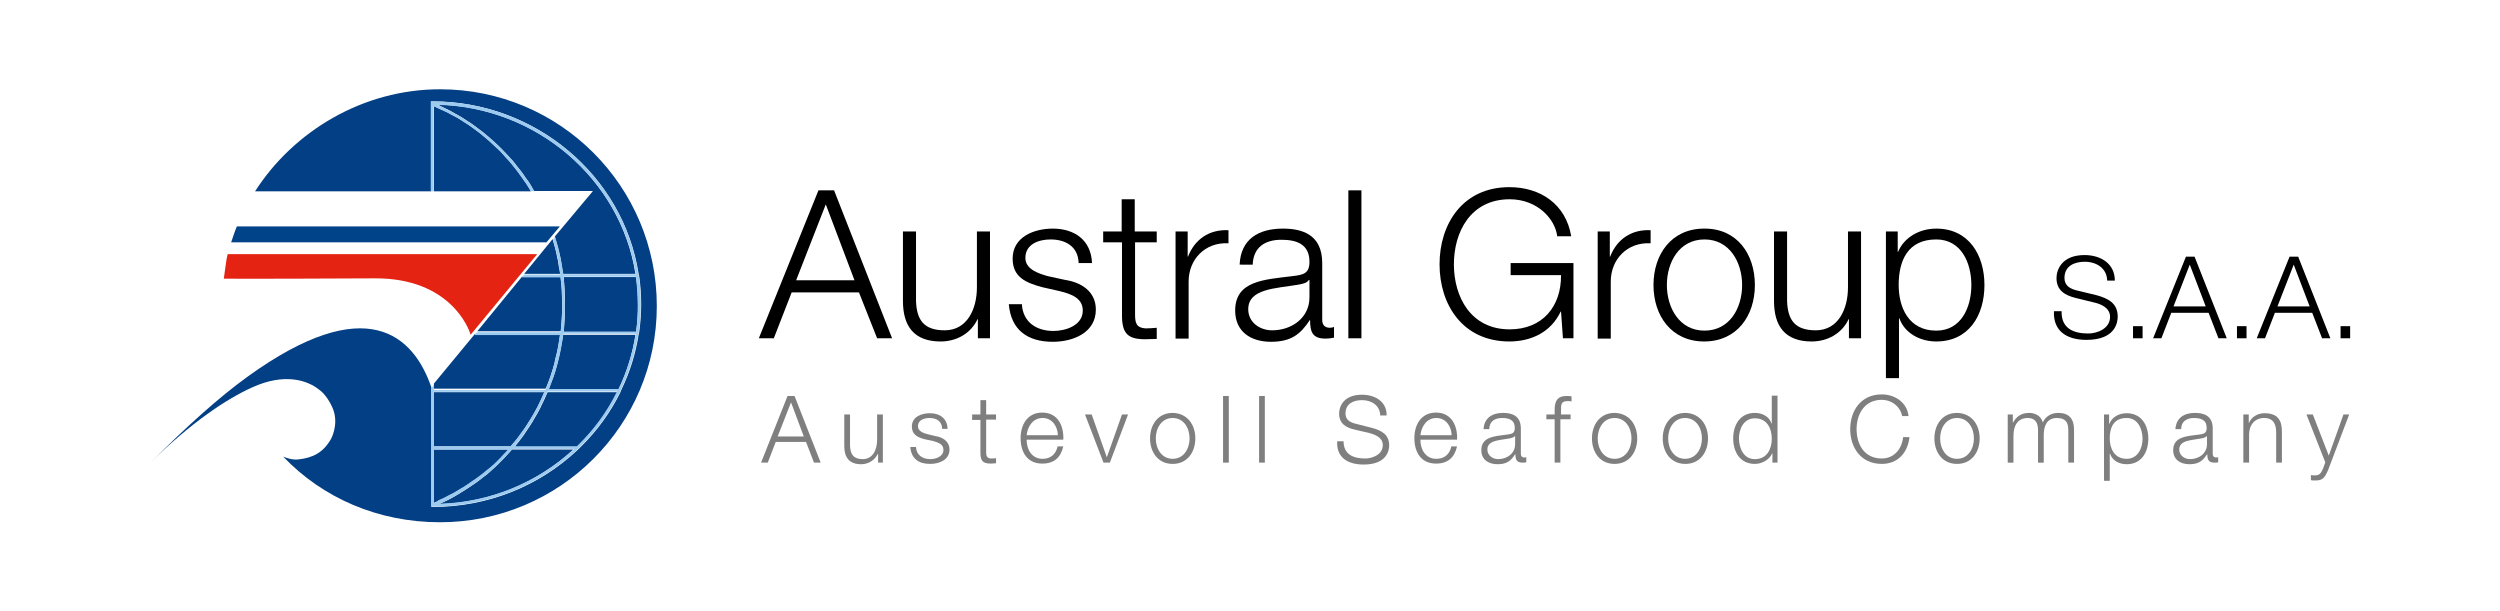 <?xml version="1.0" encoding="UTF-8"?> <svg xmlns="http://www.w3.org/2000/svg" xmlns:xlink="http://www.w3.org/1999/xlink" version="1.1" id="DIAGRAMACION_HORIZONTAL" x="0px" y="0px" viewBox="0 0 784.1 191.7" style="enable-background:new 0 0 784.1 191.7;" xml:space="preserve"> <style type="text/css"> .st0{fill:#FFFFFF;} .st1{fill:#E42313;} .st2{fill:#004388;} .st3{fill:#033F85;} .st4{fill:#9DCBEF;} .st5{fill:#7F7F7F;} </style> <rect class="st0" width="784.1" height="191.7"></rect> <g> <g> <g> <g> <path class="st1" d="M71.4,79.7c-0.5,1.8-0.9,5.9-1.2,7.7c0,0,6.9,0.1,47.4-0.1c23.6-0.1,29.5,15.8,30,17.7l20.9-25.3H71.4z"></path> </g> <g> <path class="st2" d="M74.3,71c-0.7,1.6-1.2,3.3-1.8,5h98.9l4.2-5H74.3z"></path> </g> <g> <g> <path class="st3" d="M165.1,57.6c-0.2-0.2-0.3-0.5-0.5-0.7c-0.6-0.9-1.3-1.9-2-2.8c-0.3-0.4-0.7-0.9-1-1.3 c-0.5-0.7-1.1-1.4-1.7-2.1c-0.4-0.5-0.8-0.9-1.3-1.4c-0.5-0.6-1.1-1.2-1.6-1.8c-0.5-0.5-0.9-0.9-1.4-1.3 c-0.6-0.5-1.1-1.1-1.7-1.6c-0.5-0.4-1-0.9-1.5-1.3c-0.6-0.5-1.2-1-1.8-1.5c-0.5-0.4-1.1-0.8-1.6-1.2c-0.6-0.4-1.2-0.9-1.8-1.3 c-0.6-0.4-1.2-0.7-1.7-1.1c-0.6-0.4-1.2-0.8-1.9-1.2c-0.6-0.4-1.2-0.7-1.9-1c-0.6-0.4-1.3-0.7-1.9-1c-0.6-0.3-1.3-0.6-2-0.9 c-0.6-0.3-1.1-0.5-1.7-0.8V60h30.4C166.1,59.2,165.6,58.4,165.1,57.6z"></path> </g> <g> <path class="st3" d="M136.1,140.9v16.8c0.6-0.2,1.1-0.5,1.7-0.8c0.5-0.2,0.9-0.4,1.4-0.6c0.7-0.3,1.4-0.7,2.1-1.1 c0.4-0.2,0.8-0.4,1.2-0.6c0.8-0.5,1.7-1,2.5-1.5c0.2-0.1,0.5-0.3,0.7-0.4c1-0.7,2.1-1.4,3.1-2.1c0.3-0.2,0.6-0.5,1-0.7 c0.7-0.5,1.3-1,2-1.5c0.4-0.3,0.8-0.7,1.2-1c0.6-0.5,1.1-1,1.7-1.4c0.4-0.4,0.8-0.8,1.2-1.1c0.5-0.5,1-1,1.5-1.5 c0.4-0.4,0.8-0.8,1.2-1.3c0.3-0.4,0.7-0.8,1-1.1H136.1z"></path> </g> <g> <path class="st3" d="M176.1,101.2c0-0.5,0.1-0.9,0.1-1.4c0.1-1.4,0.1-2.9,0.1-4.3c0-1.4-0.1-2.9-0.1-4.4c0-0.5-0.1-1-0.1-1.5 c-0.1-0.9-0.2-1.9-0.3-2.8h-12.1l-14,17.1h26.2C176,103,176,102.1,176.1,101.2z"></path> </g> <g> <path class="st3" d="M175.3,83.8c-0.1-0.7-0.2-1.4-0.3-2c-0.2-0.8-0.4-1.6-0.5-2.4c-0.2-0.7-0.3-1.3-0.5-2 c-0.2-0.8-0.5-1.6-0.7-2.4l-8.9,10.9h11.3C175.6,85.2,175.5,84.5,175.3,83.8z"></path> </g> <g> <path class="st3" d="M176.1,108c-0.1,0.4-0.1,0.8-0.2,1.2c-0.3,1.5-0.6,3-1,4.5c-0.1,0.4-0.2,0.7-0.3,1.1 c-0.3,1.1-0.6,2.2-1,3.3c-0.2,0.5-0.4,1-0.6,1.6c-0.3,0.8-0.6,1.6-0.9,2.4h0H194c2.6-5.4,4.4-11.2,5.3-17.1h-22.7h0 C176.5,105.9,176.3,107,176.1,108z"></path> </g> <g> <path class="st3" d="M172.3,119c0.1-0.4,0.3-0.7,0.4-1.1c0.5-1.4,0.9-2.9,1.3-4.3c0.1-0.4,0.2-0.7,0.2-1.1 c0.3-1.1,0.6-2.2,0.8-3.4c0.1-0.5,0.2-1.1,0.3-1.7c0.1-0.9,0.3-1.7,0.4-2.6h-26.8l-12.8,15.5v1.6h35 C171.6,121,171.9,120,172.3,119z"></path> </g> <g> <path class="st3" d="M171.7,123.1c-0.6,1.5-1.3,2.9-2,4.3c0,0,0,0,0,0.1c-0.7,1.4-1.5,2.8-2.3,4.1c-0.1,0.1-0.1,0.2-0.2,0.4 c-0.8,1.3-1.6,2.5-2.5,3.8c-0.1,0.2-0.2,0.3-0.3,0.5c-0.9,1.2-1.8,2.4-2.7,3.5c-0.1,0.1-0.1,0.2-0.2,0.3h0h19.5 c5.2-5,9.5-10.8,12.7-17.1h-21.8h0C171.8,123,171.7,123.1,171.7,123.1z"></path> </g> <g> <path class="st3" d="M163.3,136.1C163.3,136.1,163.3,136,163.3,136.1c1-1.3,1.9-2.7,2.7-4c0.1-0.1,0.1-0.2,0.2-0.3 c0.8-1.3,1.6-2.7,2.3-4c0.1-0.1,0.2-0.3,0.2-0.4c0.7-1.3,1.3-2.7,1.9-4.1c0-0.1,0.1-0.2,0.1-0.3h-34.6V140h24.1 c0-0.1,0.1-0.1,0.1-0.2C161.4,138.6,162.4,137.4,163.3,136.1z"></path> </g> <g> <path class="st3" d="M158.2,143.6c-0.2,0.2-0.3,0.3-0.5,0.5c-0.7,0.7-1.5,1.5-2.2,2.2c-0.3,0.3-0.7,0.6-1,0.9 c-0.6,0.5-1.2,1.1-1.8,1.6c-0.4,0.3-0.8,0.6-1.2,0.9c-0.6,0.5-1.2,0.9-1.8,1.4c-0.4,0.3-0.9,0.6-1.3,0.9 c-0.6,0.4-1.2,0.8-1.8,1.2c-0.5,0.3-0.9,0.6-1.4,0.9c-0.6,0.4-1.2,0.7-1.8,1.1c-0.5,0.3-0.9,0.5-1.4,0.8 c-0.6,0.3-1.2,0.7-1.9,1c-0.5,0.2-1,0.5-1.5,0.7c-0.3,0.1-0.5,0.3-0.8,0.4c15.7-0.5,30.5-6.5,42-17.1h-19.3 C159.8,141.8,159,142.8,158.2,143.6z"></path> </g> <g> <path class="st3" d="M138,28c-24.1,0-45.9,13.1-58,32h55.2V32.9v-1v-0.1h0.5c32.1,0,59.8,23.2,64.6,54.1h0l0.1,0.4l0.1,0.5h0 c0.4,2.9,0.6,5.7,0.6,8.6c0,2.8-0.2,5.7-0.6,8.6h0l-0.1,0.5l-0.1,0.4h0c-0.9,5.9-2.7,11.7-5.3,17.1h0l-0.3,0.7l-0.1,0.3h0 c-3.1,6.3-7.3,12.1-12.4,17.1h0l-0.8,0.8l-0.1,0.1h0c-12.3,11.6-28.4,18-45.5,18h-0.5l0,0v-0.8v-17.2V140v-17.1V122v-0.5 c-5.6-16.3-20.3-30.3-57.6-3.4c-9,6.5-18.9,15.4-30.7,27.2c12.9-12.8,24.1-20.2,32.1-23.8c10.1-4.6,17.3-2.3,21.1,0.8 c1.7,1.2,3.5,3.9,4.4,6.4c1.6,4.8-0.8,9-0.8,9c-2.4,4.2-5.6,5.9-10.3,6.4c-1.9,0.2-3.7-0.5-4.7-0.9 c12.4,13,29.8,20.6,49.2,20.6c37.6,0,68-30.4,68-67.8C206,58.4,175.6,28,138,28z"></path> </g> <g> <path class="st3" d="M185.9,60L174,74.2c0.3,1,0.6,2,0.9,3.1c0.1,0.5,0.2,1.1,0.4,1.6c0.2,0.9,0.5,1.9,0.6,2.8 c0.1,0.6,0.2,1.2,0.3,1.8c0.1,0.8,0.3,1.6,0.4,2.4h0h22.7c-4.7-29.8-31.1-52.4-62.1-53.1c0.5,0.2,0.9,0.4,1.4,0.7 c0.6,0.3,1.3,0.6,1.9,0.9c0.7,0.3,1.3,0.7,2,1.1c0.6,0.3,1.2,0.7,1.8,1c0.7,0.4,1.3,0.8,1.9,1.2c0.6,0.4,1.1,0.7,1.7,1.1 c0.6,0.4,1.2,0.9,1.9,1.4c0.5,0.4,1.1,0.8,1.6,1.2c0.6,0.5,1.2,1,1.8,1.5c0.5,0.4,1,0.9,1.5,1.3c0.6,0.5,1.1,1.1,1.7,1.6 c0.5,0.5,1,0.9,1.4,1.4c0.6,0.6,1.1,1.2,1.6,1.7c0.4,0.5,0.9,1,1.3,1.4c0.5,0.6,1,1.2,1.5,1.9c0.4,0.5,0.8,1,1.2,1.5 c0.5,0.7,1,1.3,1.4,2c0.4,0.5,0.7,1,1.1,1.5c0.5,0.7,0.9,1.5,1.3,2.2c0.1,0.2,0.2,0.4,0.3,0.5H185.9z"></path> </g> <g> <path class="st3" d="M177,89.7c0,0.5,0.1,1,0.1,1.5c0.1,1.5,0.1,3,0.1,4.4c0,1.4,0,2.8-0.1,4.3c0,0.5-0.1,1-0.1,1.5 c-0.1,0.9-0.1,1.8-0.2,2.7h0h22.7c0.4-2.9,0.6-5.7,0.6-8.6c0-2.8-0.2-5.7-0.6-8.6h-22.7h0C176.9,87.8,176.9,88.7,177,89.7z"></path> </g> </g> <g> <path class="st4" d="M201,95.4c0-2.8-0.2-5.7-0.6-8.6h0l-0.1-0.5l-0.1-0.4h0c-4.7-30.9-32.4-54.1-64.6-54.1h-0.5V32v1V60h0.9 V33.3c0.6,0.2,1.1,0.5,1.7,0.8c0.7,0.3,1.3,0.6,2,0.9c0.7,0.3,1.3,0.7,1.9,1c0.6,0.3,1.2,0.7,1.9,1c0.6,0.4,1.3,0.8,1.9,1.2 c0.6,0.4,1.2,0.7,1.7,1.1c0.6,0.4,1.2,0.9,1.8,1.3c0.5,0.4,1.1,0.8,1.6,1.2c0.6,0.5,1.2,1,1.8,1.5c0.5,0.4,1,0.8,1.5,1.3 c0.6,0.5,1.1,1.1,1.7,1.6c0.5,0.4,0.9,0.9,1.4,1.3c0.6,0.6,1.1,1.2,1.6,1.8c0.4,0.5,0.9,0.9,1.3,1.4c0.6,0.7,1.1,1.4,1.7,2.1 c0.3,0.4,0.7,0.8,1,1.3c0.7,0.9,1.3,1.9,2,2.8c0.2,0.2,0.3,0.5,0.5,0.7c0.5,0.8,1,1.6,1.5,2.4h0h1.1h0c-0.1-0.2-0.2-0.4-0.3-0.5 c-0.4-0.7-0.9-1.5-1.3-2.2c-0.3-0.5-0.7-1-1.1-1.5c-0.5-0.7-0.9-1.4-1.4-2c-0.4-0.5-0.8-1-1.2-1.5c-0.5-0.6-1-1.3-1.5-1.9 c-0.4-0.5-0.9-1-1.3-1.4c-0.5-0.6-1.1-1.2-1.6-1.7c-0.5-0.5-0.9-0.9-1.4-1.4c-0.6-0.5-1.1-1.1-1.7-1.6c-0.5-0.4-1-0.9-1.5-1.3 c-0.6-0.5-1.2-1-1.8-1.5c-0.5-0.4-1.1-0.8-1.6-1.2c-0.6-0.5-1.2-0.9-1.9-1.4c-0.6-0.4-1.1-0.7-1.7-1.1c-0.6-0.4-1.3-0.8-1.9-1.2 c-0.6-0.4-1.2-0.7-1.8-1c-0.7-0.4-1.3-0.7-2-1.1c-0.6-0.3-1.3-0.6-1.9-0.9c-0.5-0.2-0.9-0.5-1.4-0.7c31,0.7,57.4,23.3,62.1,53.1 h-22.7h0c-0.1-0.8-0.3-1.6-0.4-2.4c-0.1-0.6-0.2-1.2-0.3-1.8c-0.2-0.9-0.4-1.9-0.6-2.8c-0.1-0.5-0.2-1.1-0.4-1.6 c-0.3-1-0.6-2.1-0.9-3.1h0l-0.7,0.9c0.2,0.8,0.5,1.6,0.7,2.4c0.2,0.6,0.3,1.3,0.5,2c0.2,0.8,0.4,1.6,0.5,2.4 c0.1,0.7,0.2,1.4,0.3,2c0.1,0.7,0.2,1.4,0.3,2.1h-11.3l-0.7,0.9h12.1c0.1,0.9,0.2,1.9,0.3,2.8c0,0.5,0.1,1,0.1,1.5 c0.1,1.5,0.1,3,0.1,4.4c0,1.4,0,2.8-0.1,4.3c0,0.5-0.1,0.9-0.1,1.4c-0.1,0.9-0.2,1.9-0.3,2.8h-26.2l-0.8,0.9h26.8 c-0.1,0.9-0.3,1.7-0.4,2.6c-0.1,0.6-0.2,1.1-0.3,1.7c-0.2,1.1-0.5,2.3-0.8,3.4c-0.1,0.4-0.2,0.7-0.2,1.1 c-0.4,1.5-0.8,2.9-1.3,4.3c-0.1,0.4-0.3,0.7-0.4,1.1c-0.4,1-0.7,2-1.1,3h-35v-1.6l-0.9,1.1v0.5v0.9V140v0.9v17.2v0.8h0.5 c17.1,0,33.3-6.4,45.5-18h0l0.1-0.1l0.8-0.8h0c5.1-5,9.3-10.8,12.4-17.1h0l0.1-0.3l0.3-0.7h0c2.6-5.4,4.3-11.2,5.3-17.1h0 l0.1-0.4l0.1-0.5h0C200.8,101.1,201,98.2,201,95.4z M136.1,122.9h34.6c0,0.1-0.1,0.2-0.1,0.3c-0.6,1.4-1.3,2.8-1.9,4.1 c-0.1,0.1-0.2,0.3-0.2,0.4c-0.7,1.4-1.5,2.7-2.3,4c-0.1,0.1-0.1,0.2-0.2,0.3c-0.8,1.4-1.7,2.7-2.7,4c0,0,0,0,0,0 c-0.9,1.3-1.9,2.6-3,3.8c0,0.1-0.1,0.1-0.1,0.2h-24.1V122.9z M136.1,157.8v-16.8h23.2c-0.3,0.4-0.7,0.8-1,1.1 c-0.4,0.4-0.8,0.8-1.2,1.3c-0.5,0.5-1,1-1.5,1.5c-0.4,0.4-0.8,0.8-1.2,1.1c-0.5,0.5-1.1,1-1.7,1.4c-0.4,0.3-0.8,0.7-1.2,1 c-0.6,0.5-1.3,1-2,1.5c-0.3,0.2-0.6,0.5-1,0.7c-1,0.7-2,1.4-3.1,2.1c-0.2,0.1-0.5,0.3-0.7,0.4c-0.8,0.5-1.7,1-2.5,1.5 c-0.4,0.2-0.8,0.4-1.2,0.6c-0.7,0.4-1.4,0.7-2.1,1.1c-0.4,0.2-0.9,0.4-1.4,0.6C137.3,157.3,136.7,157.5,136.1,157.8z M137.9,158 c0.3-0.1,0.5-0.3,0.8-0.4c0.5-0.2,1-0.5,1.5-0.7c0.6-0.3,1.2-0.6,1.9-1c0.5-0.3,1-0.5,1.4-0.8c0.6-0.4,1.2-0.7,1.8-1.1 c0.5-0.3,0.9-0.6,1.4-0.9c0.6-0.4,1.2-0.8,1.8-1.2c0.4-0.3,0.9-0.6,1.3-0.9c0.6-0.4,1.2-0.9,1.8-1.4c0.4-0.3,0.8-0.6,1.2-0.9 c0.6-0.5,1.2-1,1.8-1.6c0.3-0.3,0.7-0.6,1-0.9c0.8-0.7,1.5-1.4,2.2-2.2c0.2-0.2,0.3-0.3,0.5-0.5c0.8-0.9,1.7-1.8,2.5-2.7h19.3 C168.4,151.5,153.6,157.5,137.9,158z M180.9,140h-19.5h0c0.1-0.1,0.2-0.2,0.2-0.3c0.9-1.1,1.8-2.3,2.7-3.5 c0.1-0.2,0.2-0.3,0.3-0.5c0.9-1.2,1.7-2.5,2.5-3.8c0.1-0.1,0.1-0.2,0.2-0.4c0.8-1.3,1.6-2.7,2.3-4.1c0,0,0,0,0-0.1 c0.7-1.4,1.4-2.8,2-4.3c0-0.1,0.1-0.2,0.1-0.2h0h21.8C190.3,129.3,186.1,135,180.9,140z M194,122h-21.8h0 c0.3-0.8,0.6-1.6,0.9-2.4c0.2-0.5,0.4-1,0.6-1.6c0.4-1.1,0.7-2.2,1-3.3c0.1-0.4,0.2-0.7,0.3-1.1c0.4-1.5,0.7-3,1-4.5 c0.1-0.4,0.1-0.8,0.2-1.2c0.2-1.1,0.4-2.1,0.5-3.2h0h22.7C198.4,110.8,196.6,116.6,194,122z M199.5,104h-22.7h0 c0.1-0.9,0.2-1.8,0.2-2.7c0-0.5,0.1-1,0.1-1.5c0.1-1.5,0.1-2.9,0.1-4.3c0-1.5-0.1-2.9-0.1-4.4c0-0.5-0.1-1-0.1-1.5 c-0.1-0.9-0.1-1.9-0.3-2.8h0h22.7c0.4,2.9,0.6,5.7,0.6,8.6C200.1,98.2,199.9,101.1,199.5,104z"></path> </g> </g> <g> <path d="M256.7,59.7h4.9l18.2,46.4h-4.7l-5.7-14.4h-21.1l-5.6,14.4H238L256.7,59.7z M249.7,87.9H268l-9-23.8L249.7,87.9z"></path> <path d="M310.5,106.1h-3.8v-6h-0.1c-2.1,4.5-6.6,7-11.6,7c-8.4,0-11.8-4.9-11.8-12.7V72.6h4.1v21.8c0.2,6,2.5,9.2,9,9.2 c7,0,10.1-6.6,10.1-13.5V72.6h4.1V106.1z"></path> <path d="M338.3,82.4c-0.2-5.1-4.1-7.3-8.8-7.3c-3.6,0-7.9,1.4-7.9,5.8c0,3.6,4.2,4.9,7,5.7l5.5,1.2c4.7,0.7,9.6,3.4,9.6,9.3 c0,7.3-7.2,10.1-13.5,10.1c-7.8,0-13.1-3.6-13.8-11.8h4.1c0.3,5.5,4.4,8.4,9.9,8.4c3.8,0,9.2-1.7,9.2-6.4c0-3.9-3.6-5.2-7.3-6.1 l-5.3-1.2c-5.3-1.4-9.4-3.2-9.4-9c0-6.8,6.7-9.4,12.6-9.4c6.7,0,12,3.5,12.3,10.8H338.3z"></path> <path d="M356,72.6h6.8V76H356v22.6c0,2.7,0.4,4.2,3.3,4.4c1.2,0,2.3-0.1,3.5-0.2v3.5c-1.2,0-2.4,0.1-3.6,0.1 c-5.5,0-7.3-1.8-7.3-7.5V76H346v-3.4h5.8V62.5h4.1V72.6z"></path> <path d="M368.7,72.6h3.8v7.9h0.1c2.1-5.4,6.6-8.6,12.7-8.3v4.1c-7.4-0.4-12.5,5.1-12.5,12v17.9h-4.1V72.6z"></path> <path d="M388.8,82.9c0.4-7.9,5.9-11.2,13.6-11.2c5.9,0,12.3,1.8,12.3,10.8v17.8c0,1.6,0.8,2.5,2.4,2.5c0.5,0,1-0.1,1.3-0.3v3.4 c-0.9,0.2-1.6,0.3-2.7,0.3c-4.2,0-4.8-2.3-4.8-5.8h-0.1c-2.9,4.4-5.8,6.8-12.2,6.8c-6.2,0-11.2-3.1-11.2-9.8 c0-9.4,9.2-9.7,18-10.8c3.4-0.4,5.3-0.8,5.3-4.5c0-5.5-4-6.9-8.8-6.9c-5.1,0-8.8,2.3-9,7.8H388.8z M410.6,87.8h-0.1 c-0.5,1-2.3,1.3-3.4,1.5c-7,1.2-15.6,1.2-15.6,7.7c0,4.1,3.6,6.6,7.5,6.6c6.2,0,11.8-4,11.7-10.5V87.8z"></path> <path d="M422.9,59.7h4.1v46.4h-4.1V59.7z"></path> <path d="M493.4,106.1h-3.2l-0.6-8.4h-0.1c-3.1,6.6-9.4,9.4-16.1,9.4c-14.6,0-21.9-11.5-21.9-24.2c0-12.7,7.3-24.2,21.9-24.2 c9.7,0,17.7,5.3,19.4,15.4h-4.4c-0.6-5.3-6.1-11.6-14.9-11.6c-12.3,0-17.5,10.3-17.5,20.4s5.2,20.4,17.5,20.4 c10.3,0,16.2-7.2,16.1-17h-15.8v-3.8h19.7V106.1z"></path> <path d="M501.1,72.6h3.8v7.9h0.1c2.1-5.4,6.6-8.6,12.7-8.3v4.1c-7.4-0.4-12.5,5.1-12.5,12v17.9h-4.1V72.6z"></path> <path d="M550.4,89.4c0,9.6-5.6,17.7-15.9,17.7c-10.3,0-15.9-8.1-15.9-17.7c0-9.6,5.6-17.7,15.9-17.7 C544.8,71.6,550.4,79.7,550.4,89.4z M522.8,89.4c0,7.1,3.9,14.3,11.8,14.3c7.9,0,11.8-7.1,11.8-14.3c0-7.1-3.9-14.3-11.8-14.3 C526.7,75.1,522.8,82.2,522.8,89.4z"></path> <path d="M583.7,106.1h-3.8v-6h-0.1c-2.1,4.5-6.6,7-11.6,7c-8.4,0-11.8-4.9-11.8-12.7V72.6h4.1v21.8c0.2,6,2.5,9.2,9,9.2 c7,0,10.1-6.6,10.1-13.5V72.6h4.1V106.1z"></path> <path d="M591.4,72.6h3.8V79h0.1c1.9-4.5,6.6-7.3,12-7.3c10.2,0,15.1,8.3,15.1,17.7c0,9.5-4.9,17.7-15.1,17.7 c-5,0-9.9-2.5-11.6-7.3h-0.1v18.8h-4.1V72.6z M607.3,75.1c-9,0-11.8,6.7-11.8,14.3c0,7,3.1,14.3,11.8,14.3c7.8,0,11-7.3,11-14.3 C618.3,82.4,615.1,75.1,607.3,75.1z"></path> <path d="M646.6,97.7c-0.1,5.3,3.7,6.9,8.4,6.9c2.7,0,6.8-1.5,6.8-5.2c0-2.9-2.9-4.1-5.3-4.6l-5.7-1.4c-3-0.8-5.8-2.2-5.8-6.2 c0-2.5,1.6-7.2,8.8-7.2c5.1,0,9.5,2.7,9.5,8h-2.4c-0.1-3.9-3.4-5.9-7-5.9c-3.3,0-6.4,1.3-6.4,5.1c0,2.4,1.8,3.4,3.9,3.9l6.2,1.5 c3.6,1,6.6,2.5,6.6,6.7c0,1.8-0.7,7.3-9.8,7.3c-6.1,0-10.5-2.7-10.2-9H646.6z"></path> <path d="M669,106.1v-3.8h3v3.8H669z"></path> <path d="M685.6,80.5h2.7l10.1,25.6h-2.6l-3.1-8h-11.7l-3.1,8h-2.6L685.6,80.5z M681.7,96.1h10.1l-5-13.1L681.7,96.1z"></path> <path d="M701.6,106.1v-3.8h3v3.8H701.6z"></path> <path d="M718.1,80.5h2.7l10.1,25.6h-2.6l-3.1-8h-11.7l-3.1,8h-2.6L718.1,80.5z M714.3,96.1h10.1l-5-13.1L714.3,96.1z"></path> <path d="M734.1,106.1v-3.8h3v3.8H734.1z"></path> </g> </g> <g> <path class="st5" d="M247,124.2h2.2l8.2,20.9h-2.1l-2.5-6.5h-9.5l-2.5,6.5h-2.1L247,124.2z M243.9,136.9h8.2l-4-10.7L243.9,136.9z "></path> <path class="st5" d="M277.1,145.1h-1.7v-2.7h-0.1c-1,2-3,3.2-5.2,3.2c-3.8,0-5.3-2.2-5.3-5.7V130h1.8v9.8c0.1,2.7,1.1,4.2,4,4.2 c3.2,0,4.5-3,4.5-6.1V130h1.8V145.1z"></path> <path class="st5" d="M295.5,134.4c-0.1-2.3-1.8-3.3-4-3.3c-1.6,0-3.6,0.6-3.6,2.6c0,1.6,1.9,2.2,3.1,2.5l2.5,0.6 c2.1,0.3,4.3,1.6,4.3,4.2c0,3.3-3.3,4.5-6.1,4.5c-3.5,0-5.9-1.6-6.2-5.3h1.8c0.1,2.5,2,3.8,4.5,3.8c1.7,0,4.1-0.8,4.1-2.9 c0-1.8-1.6-2.3-3.3-2.8l-2.4-0.5c-2.4-0.6-4.2-1.5-4.2-4c0-3.1,3-4.2,5.7-4.2c3,0,5.4,1.6,5.5,4.9H295.5z"></path> <path class="st5" d="M309.3,130h3.1v1.6h-3.1v10.2c0,1.2,0.2,1.9,1.5,2c0.5,0,1.1,0,1.6-0.1v1.6c-0.6,0-1.1,0.1-1.6,0.1 c-2.5,0-3.3-0.8-3.3-3.4v-10.3h-2.6V130h2.6v-4.5h1.8V130z"></path> <path class="st5" d="M322,138c0,2.7,1.4,5.9,5,5.9c2.7,0,4.2-1.6,4.7-3.9h1.8c-0.8,3.4-2.8,5.4-6.6,5.4c-4.8,0-6.8-3.7-6.8-8 c0-4,2-8,6.8-8c4.9,0,6.8,4.2,6.6,8.5H322z M331.8,136.5c-0.1-2.8-1.8-5.4-4.8-5.4c-3,0-4.7,2.6-5,5.4H331.8z"></path> <path class="st5" d="M340.3,130h2.1l4.7,13.3h0.1l4.7-13.3h1.9l-5.7,15.1h-2L340.3,130z"></path> <path class="st5" d="M374.9,137.5c0,4.3-2.5,8-7.1,8c-4.6,0-7.1-3.7-7.1-8c0-4.3,2.5-8,7.1-8C372.4,129.6,374.9,133.2,374.9,137.5 z M362.5,137.5c0,3.2,1.8,6.4,5.3,6.4s5.3-3.2,5.3-6.4c0-3.2-1.8-6.4-5.3-6.4S362.5,134.3,362.5,137.5z"></path> <path class="st5" d="M383.6,124.2h1.8v20.9h-1.8V124.2z"></path> <path class="st5" d="M394.9,124.2h1.8v20.9h-1.8V124.2z"></path> <path class="st5" d="M421.4,138.2c-0.1,4.3,3,5.6,6.8,5.6c2.2,0,5.5-1.2,5.5-4.2c0-2.4-2.4-3.3-4.3-3.8l-4.7-1.1 c-2.5-0.6-4.7-1.8-4.7-5c0-2.1,1.3-5.9,7.2-5.9c4.1,0,7.8,2.2,7.7,6.5h-2c-0.1-3.2-2.8-4.8-5.7-4.8c-2.7,0-5.2,1.1-5.2,4.2 c0,2,1.5,2.8,3.2,3.2l5.1,1.3c3,0.8,5.4,2.1,5.4,5.5c0,1.4-0.6,6-8,6c-5,0-8.6-2.2-8.3-7.3H421.4z"></path> <path class="st5" d="M445.5,138c0,2.7,1.4,5.9,5,5.9c2.7,0,4.2-1.6,4.7-3.9h1.8c-0.8,3.4-2.8,5.4-6.6,5.4c-4.8,0-6.8-3.7-6.8-8 c0-4,2-8,6.8-8c4.9,0,6.8,4.2,6.6,8.5H445.5z M455.3,136.5c-0.1-2.8-1.8-5.4-4.8-5.4c-3,0-4.7,2.6-5,5.4H455.3z"></path> <path class="st5" d="M465.3,134.6c0.2-3.5,2.7-5.1,6.1-5.1c2.7,0,5.6,0.8,5.6,4.9v8c0,0.7,0.4,1.1,1.1,1.1c0.2,0,0.4-0.1,0.6-0.1 v1.6c-0.4,0.1-0.7,0.1-1.2,0.1c-1.9,0-2.2-1.1-2.2-2.6h-0.1c-1.3,2-2.6,3.1-5.5,3.1c-2.8,0-5.1-1.4-5.1-4.4c0-4.2,4.1-4.4,8.1-4.9 c1.5-0.2,2.4-0.4,2.4-2.1c0-2.5-1.8-3.1-4-3.1c-2.3,0-4,1.1-4,3.5H465.3z M475.1,136.8L475.1,136.8c-0.3,0.4-1.1,0.6-1.6,0.7 c-3.1,0.6-7,0.5-7,3.5c0,1.8,1.6,3,3.4,3c2.8,0,5.3-1.8,5.3-4.7V136.8z"></path> <path class="st5" d="M492.4,131.5h-3v13.6h-1.8v-13.6H485V130h2.6v-1.4c0-2.6,0.7-4.4,3.7-4.4c0.5,0,1,0,1.6,0.1v1.6 c-0.5-0.1-0.9-0.1-1.3-0.1c-2.1,0-2,1.3-2,2.9v1.3h3V131.5z"></path> <path class="st5" d="M513.5,137.5c0,4.3-2.5,8-7.1,8c-4.6,0-7.1-3.7-7.1-8c0-4.3,2.5-8,7.1-8C511,129.6,513.5,133.2,513.5,137.5z M501.1,137.5c0,3.2,1.8,6.4,5.3,6.4s5.3-3.2,5.3-6.4c0-3.2-1.8-6.4-5.3-6.4S501.1,134.3,501.1,137.5z"></path> <path class="st5" d="M535.7,137.5c0,4.3-2.5,8-7.1,8c-4.6,0-7.1-3.7-7.1-8c0-4.3,2.5-8,7.1-8C533.1,129.6,535.7,133.2,535.7,137.5 z M523.2,137.5c0,3.2,1.8,6.4,5.3,6.4s5.3-3.2,5.3-6.4c0-3.2-1.8-6.4-5.3-6.4S523.2,134.3,523.2,137.5z"></path> <path class="st5" d="M557.6,145.1h-1.7v-2.9h-0.1c-0.8,2-3.2,3.3-5.4,3.3c-4.6,0-6.8-3.7-6.8-8c0-4.3,2.2-8,6.8-8 c2.3,0,4.5,1.1,5.2,3.3h0.1v-8.7h1.8V145.1z M550.4,144c3.9,0,5.3-3.3,5.3-6.4c0-3.1-1.4-6.4-5.3-6.4c-3.5,0-5,3.3-5,6.4 C545.5,140.7,546.9,144,550.4,144z"></path> <path class="st5" d="M596.6,130.5c-0.7-3.2-3.4-5.1-6.4-5.1c-5.5,0-7.9,4.6-7.9,9.2c0,4.6,2.3,9.2,7.9,9.2c3.9,0,6.3-3,6.7-6.7h2 c-0.6,5.1-3.8,8.4-8.7,8.4c-6.6,0-9.9-5.2-9.9-10.9c0-5.7,3.3-10.9,9.9-10.9c4,0,7.9,2.4,8.4,6.8H596.6z"></path> <path class="st5" d="M620.9,137.5c0,4.3-2.5,8-7.1,8c-4.6,0-7.1-3.7-7.1-8c0-4.3,2.5-8,7.1-8C618.4,129.6,620.9,133.2,620.9,137.5 z M608.5,137.5c0,3.2,1.8,6.4,5.3,6.4c3.5,0,5.3-3.2,5.3-6.4c0-3.2-1.8-6.4-5.3-6.4C610.3,131.1,608.5,134.3,608.5,137.5z"></path> <path class="st5" d="M629.6,130h1.7v2.5h0.1c1-1.8,2.5-3,5-3c2,0,3.8,1,4.3,3c0.9-2,2.8-3,4.8-3c3.3,0,5,1.7,5,5.3v10.3h-1.8 v-10.2c0-2.5-0.9-3.8-3.6-3.8c-3.2,0-4.1,2.6-4.1,5.4v8.6h-1.8v-10.3c0-2.1-0.8-3.7-3.2-3.7c-3.2,0-4.5,2.4-4.5,5.6v8.4h-1.8V130z "></path> <path class="st5" d="M659.8,130h1.7v2.9h0.1c0.8-2.1,3-3.3,5.4-3.3c4.6,0,6.8,3.7,6.8,8c0,4.3-2.2,8-6.8,8c-2.3,0-4.5-1.1-5.2-3.3 h-0.1v8.5h-1.8V130z M667,131.1c-4.1,0-5.3,3-5.3,6.4c0,3.1,1.4,6.4,5.3,6.4c3.5,0,5-3.3,5-6.4C671.9,134.4,670.5,131.1,667,131.1 z"></path> <path class="st5" d="M682.3,134.6c0.2-3.5,2.7-5.1,6.1-5.1c2.7,0,5.6,0.8,5.6,4.9v8c0,0.7,0.4,1.1,1.1,1.1c0.2,0,0.4-0.1,0.6-0.1 v1.6c-0.4,0.1-0.7,0.1-1.2,0.1c-1.9,0-2.2-1.1-2.2-2.6h-0.1c-1.3,2-2.6,3.1-5.5,3.1c-2.8,0-5.1-1.4-5.1-4.4c0-4.2,4.1-4.4,8.1-4.9 c1.5-0.2,2.4-0.4,2.4-2.1c0-2.5-1.8-3.1-4-3.1c-2.3,0-4,1.1-4,3.5H682.3z M692.1,136.8L692.1,136.8c-0.3,0.4-1.1,0.6-1.6,0.7 c-3.1,0.6-7,0.5-7,3.5c0,1.8,1.6,3,3.4,3c2.8,0,5.3-1.8,5.3-4.7V136.8z"></path> <path class="st5" d="M703.5,130h1.8v2.6h0.1c0.7-1.8,2.7-3,4.8-3c4.2,0,5.5,2.2,5.5,5.8v9.7h-1.8v-9.4c0-2.6-0.8-4.6-3.8-4.6 c-2.9,0-4.7,2.2-4.7,5.2v8.8h-1.8V130z"></path> <path class="st5" d="M723.4,130h2l5,12.9L735,130h1.8l-6.6,17.4c-1.1,2.5-1.7,3.3-4,3.3c-0.7,0-1.1,0-1.4-0.1V149 c0.4,0.1,0.9,0.1,1.3,0.1c1.6,0,2-1,2.6-2.4l0.6-1.7L723.4,130z"></path> </g> </g> </svg> 